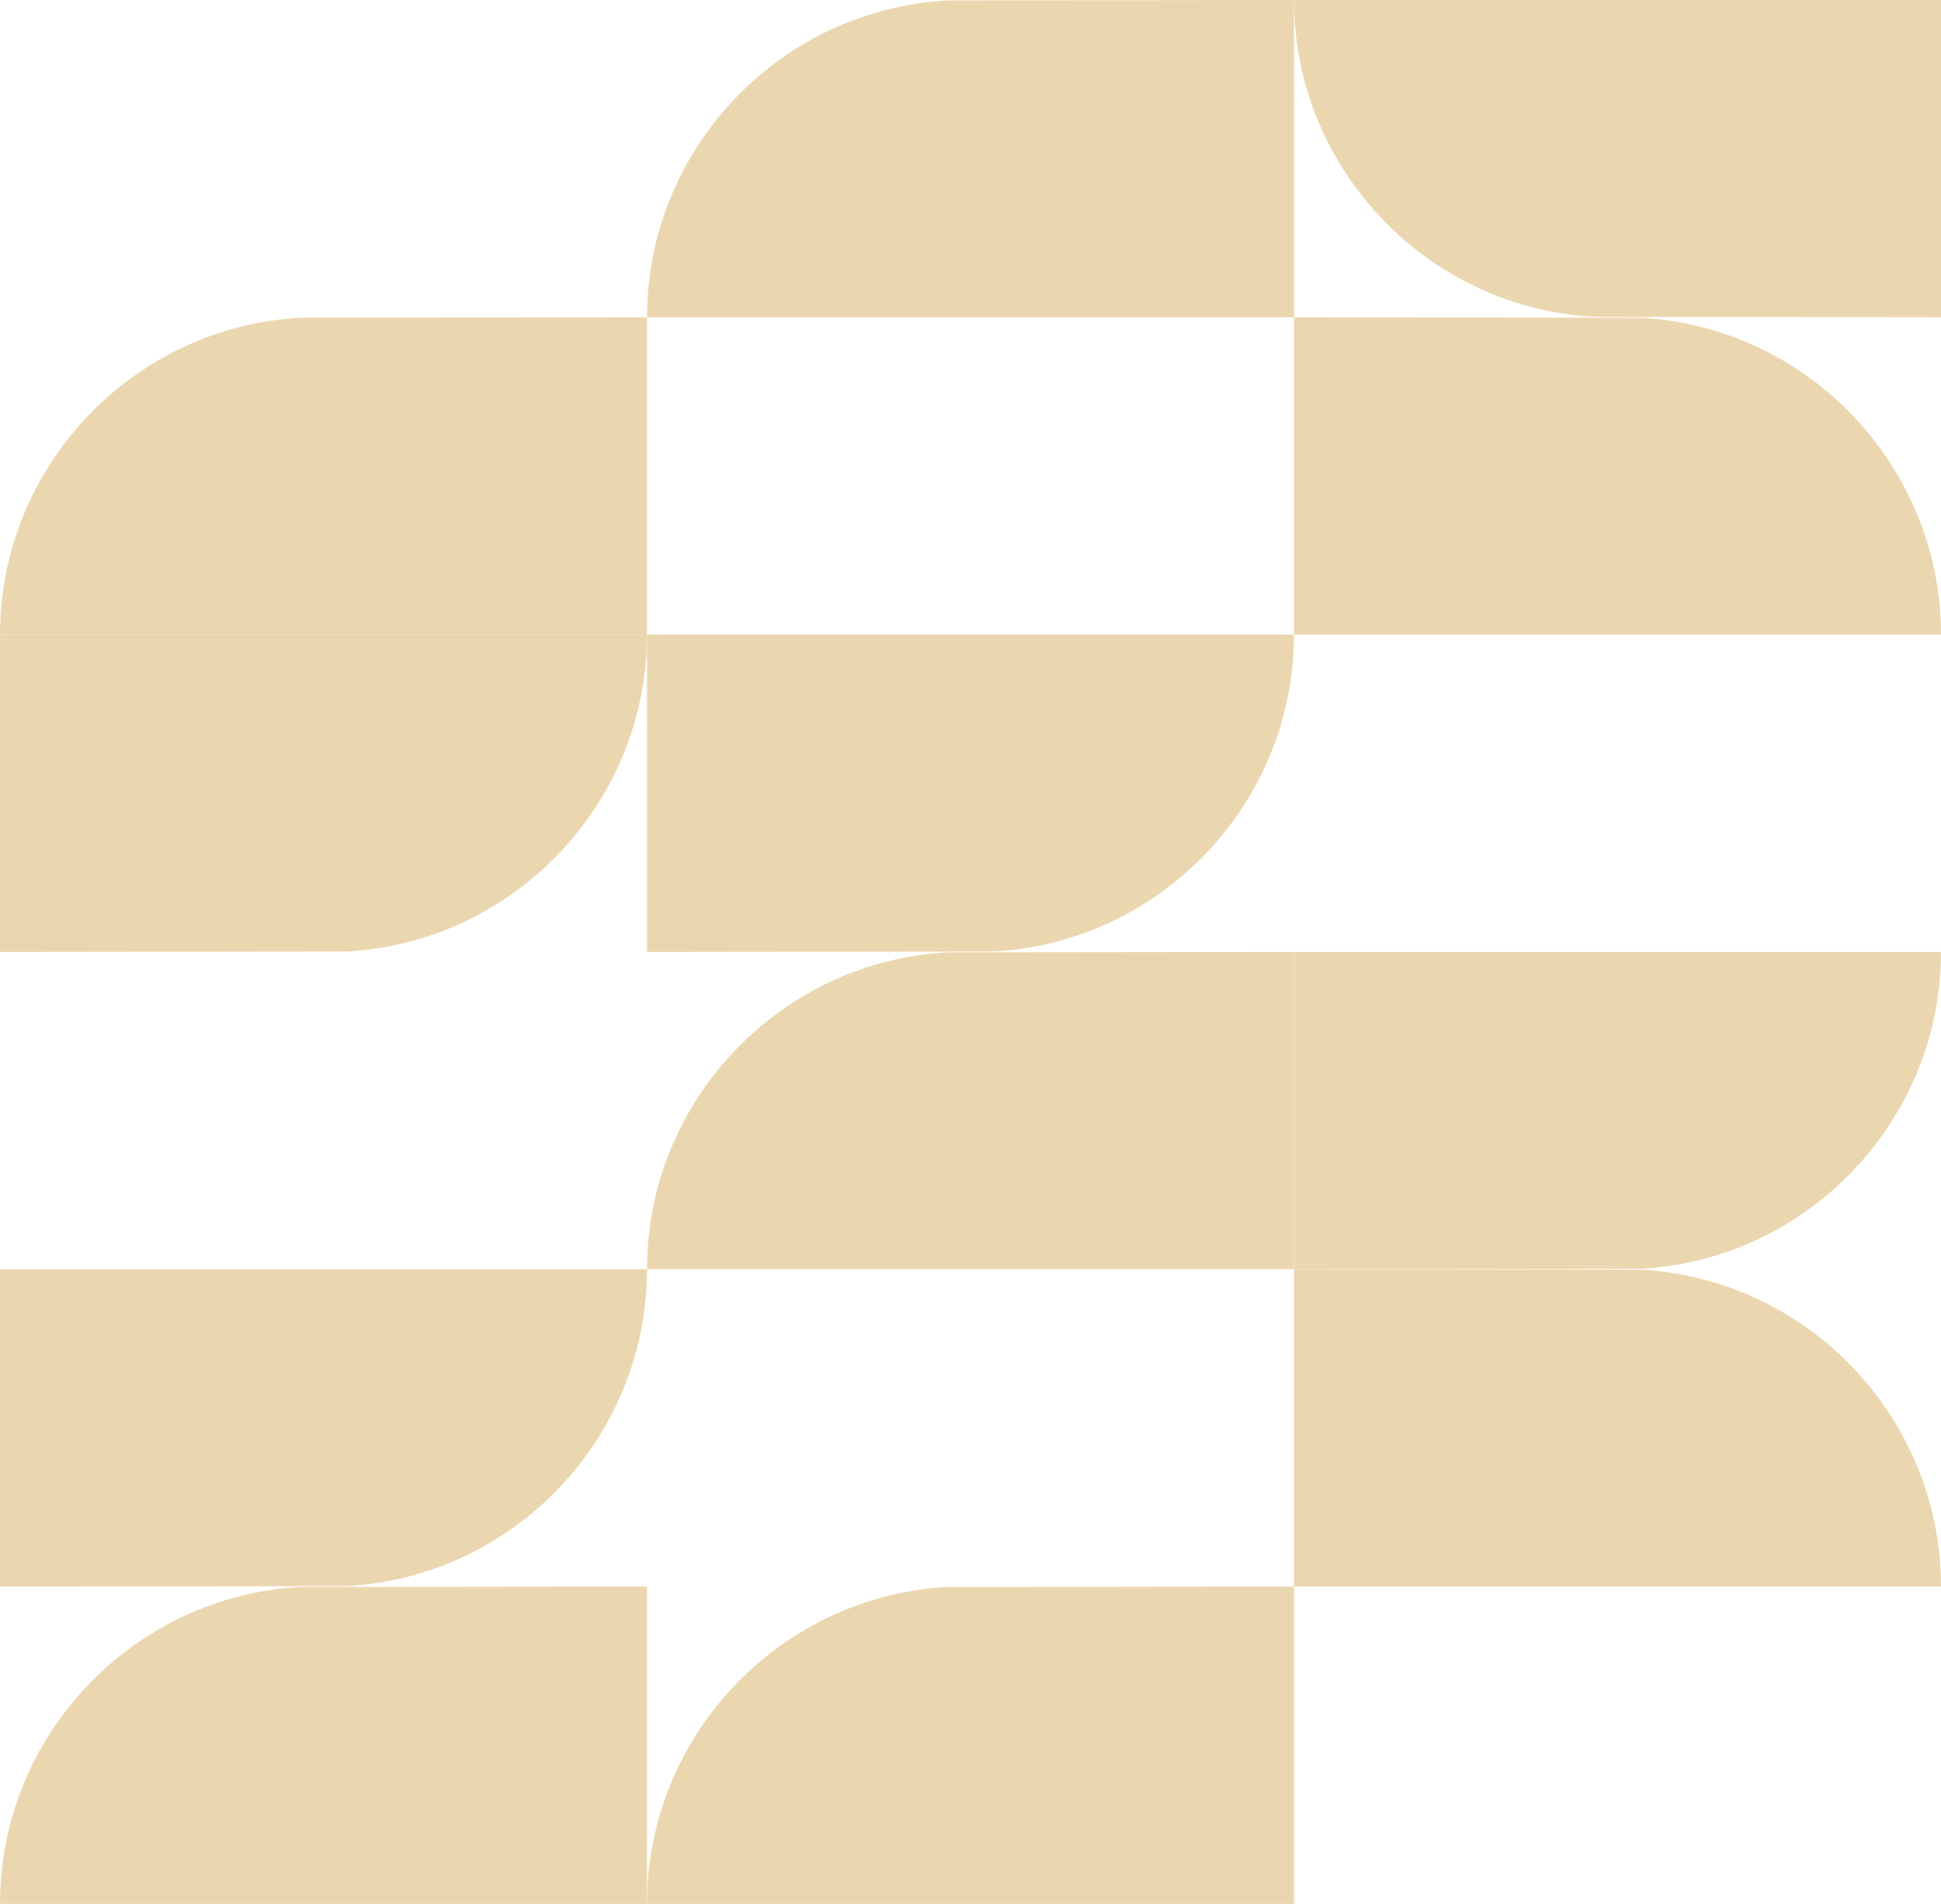 <?xml version="1.0" encoding="UTF-8"?>
<svg xmlns="http://www.w3.org/2000/svg" width="8.818cm" height="8.648cm" version="1.1" viewBox="0 0 249.949 245.126">
  <defs>
    <style>
      .cls-1 {
        fill: #ebd7af;
      }
    </style>
  </defs>
  <!-- Generator: Adobe Illustrator 28.6.0, SVG Export Plug-In . SVG Version: 1.2.0 Build 709)  -->
  <g>
    <g id="Layer_1">
      <path class="cls-1" d="M166.632,204.272v40.854h-83.316v-0c0-21.769,17.256-39.704,38.766-40.801l44.551-.053Z"/>
      <path class="cls-1" d="M166.632,122.563v40.854h-83.316v-0c0-21.769,17.256-39.704,38.766-40.801l44.551-.053Z"/>
      <path class="cls-1" d="M166.632,163.417v40.854h83.316v-0c0-21.769-17.256-39.704-38.766-40.801l-44.551-.053Z"/>
      <path class="cls-1" d="M83.316,204.272v40.854H0v-0c0-21.769,17.256-39.704,38.766-40.801l44.551-.053Z"/>
      <path class="cls-1" d="M166.632,40.854v40.854h83.316v-0c0-21.769-17.256-39.704-38.766-40.801l-44.551-.053Z"/>
      <path class="cls-1" d="M0,122.563v-40.854h83.316v0c0,21.769-17.256,39.704-38.766,40.801l-44.551.053Z"/>
      <path class="cls-1" d="M166.632,163.417v-40.854h83.316v0c0,21.769-17.256,39.704-38.766,40.801l-44.551.053Z"/>
      <path class="cls-1" d="M166.632-0v40.854h-83.316v-0C83.316,19.085,100.572,1.15,122.082.053L166.632-0Z"/>
      <path class="cls-1" d="M83.316,122.563v-40.854h83.316v0c0,21.769-17.256,39.704-38.766,40.801l-44.551.053Z"/>
      <path class="cls-1" d="M83.316,40.854v40.854H0v-0c0-21.769,17.256-39.704,38.766-40.801l44.551-.053Z"/>
      <path class="cls-1" d="M249.949,40.854V-0h-83.316V0c0,21.769,17.256,39.704,38.766,40.801l44.551.053Z"/>
      <path class="cls-1" d="M0,204.272v-40.854h83.316v0c0,21.769-17.256,39.704-38.766,40.801l-44.551.053Z"/>
    </g>
  </g>
</svg>